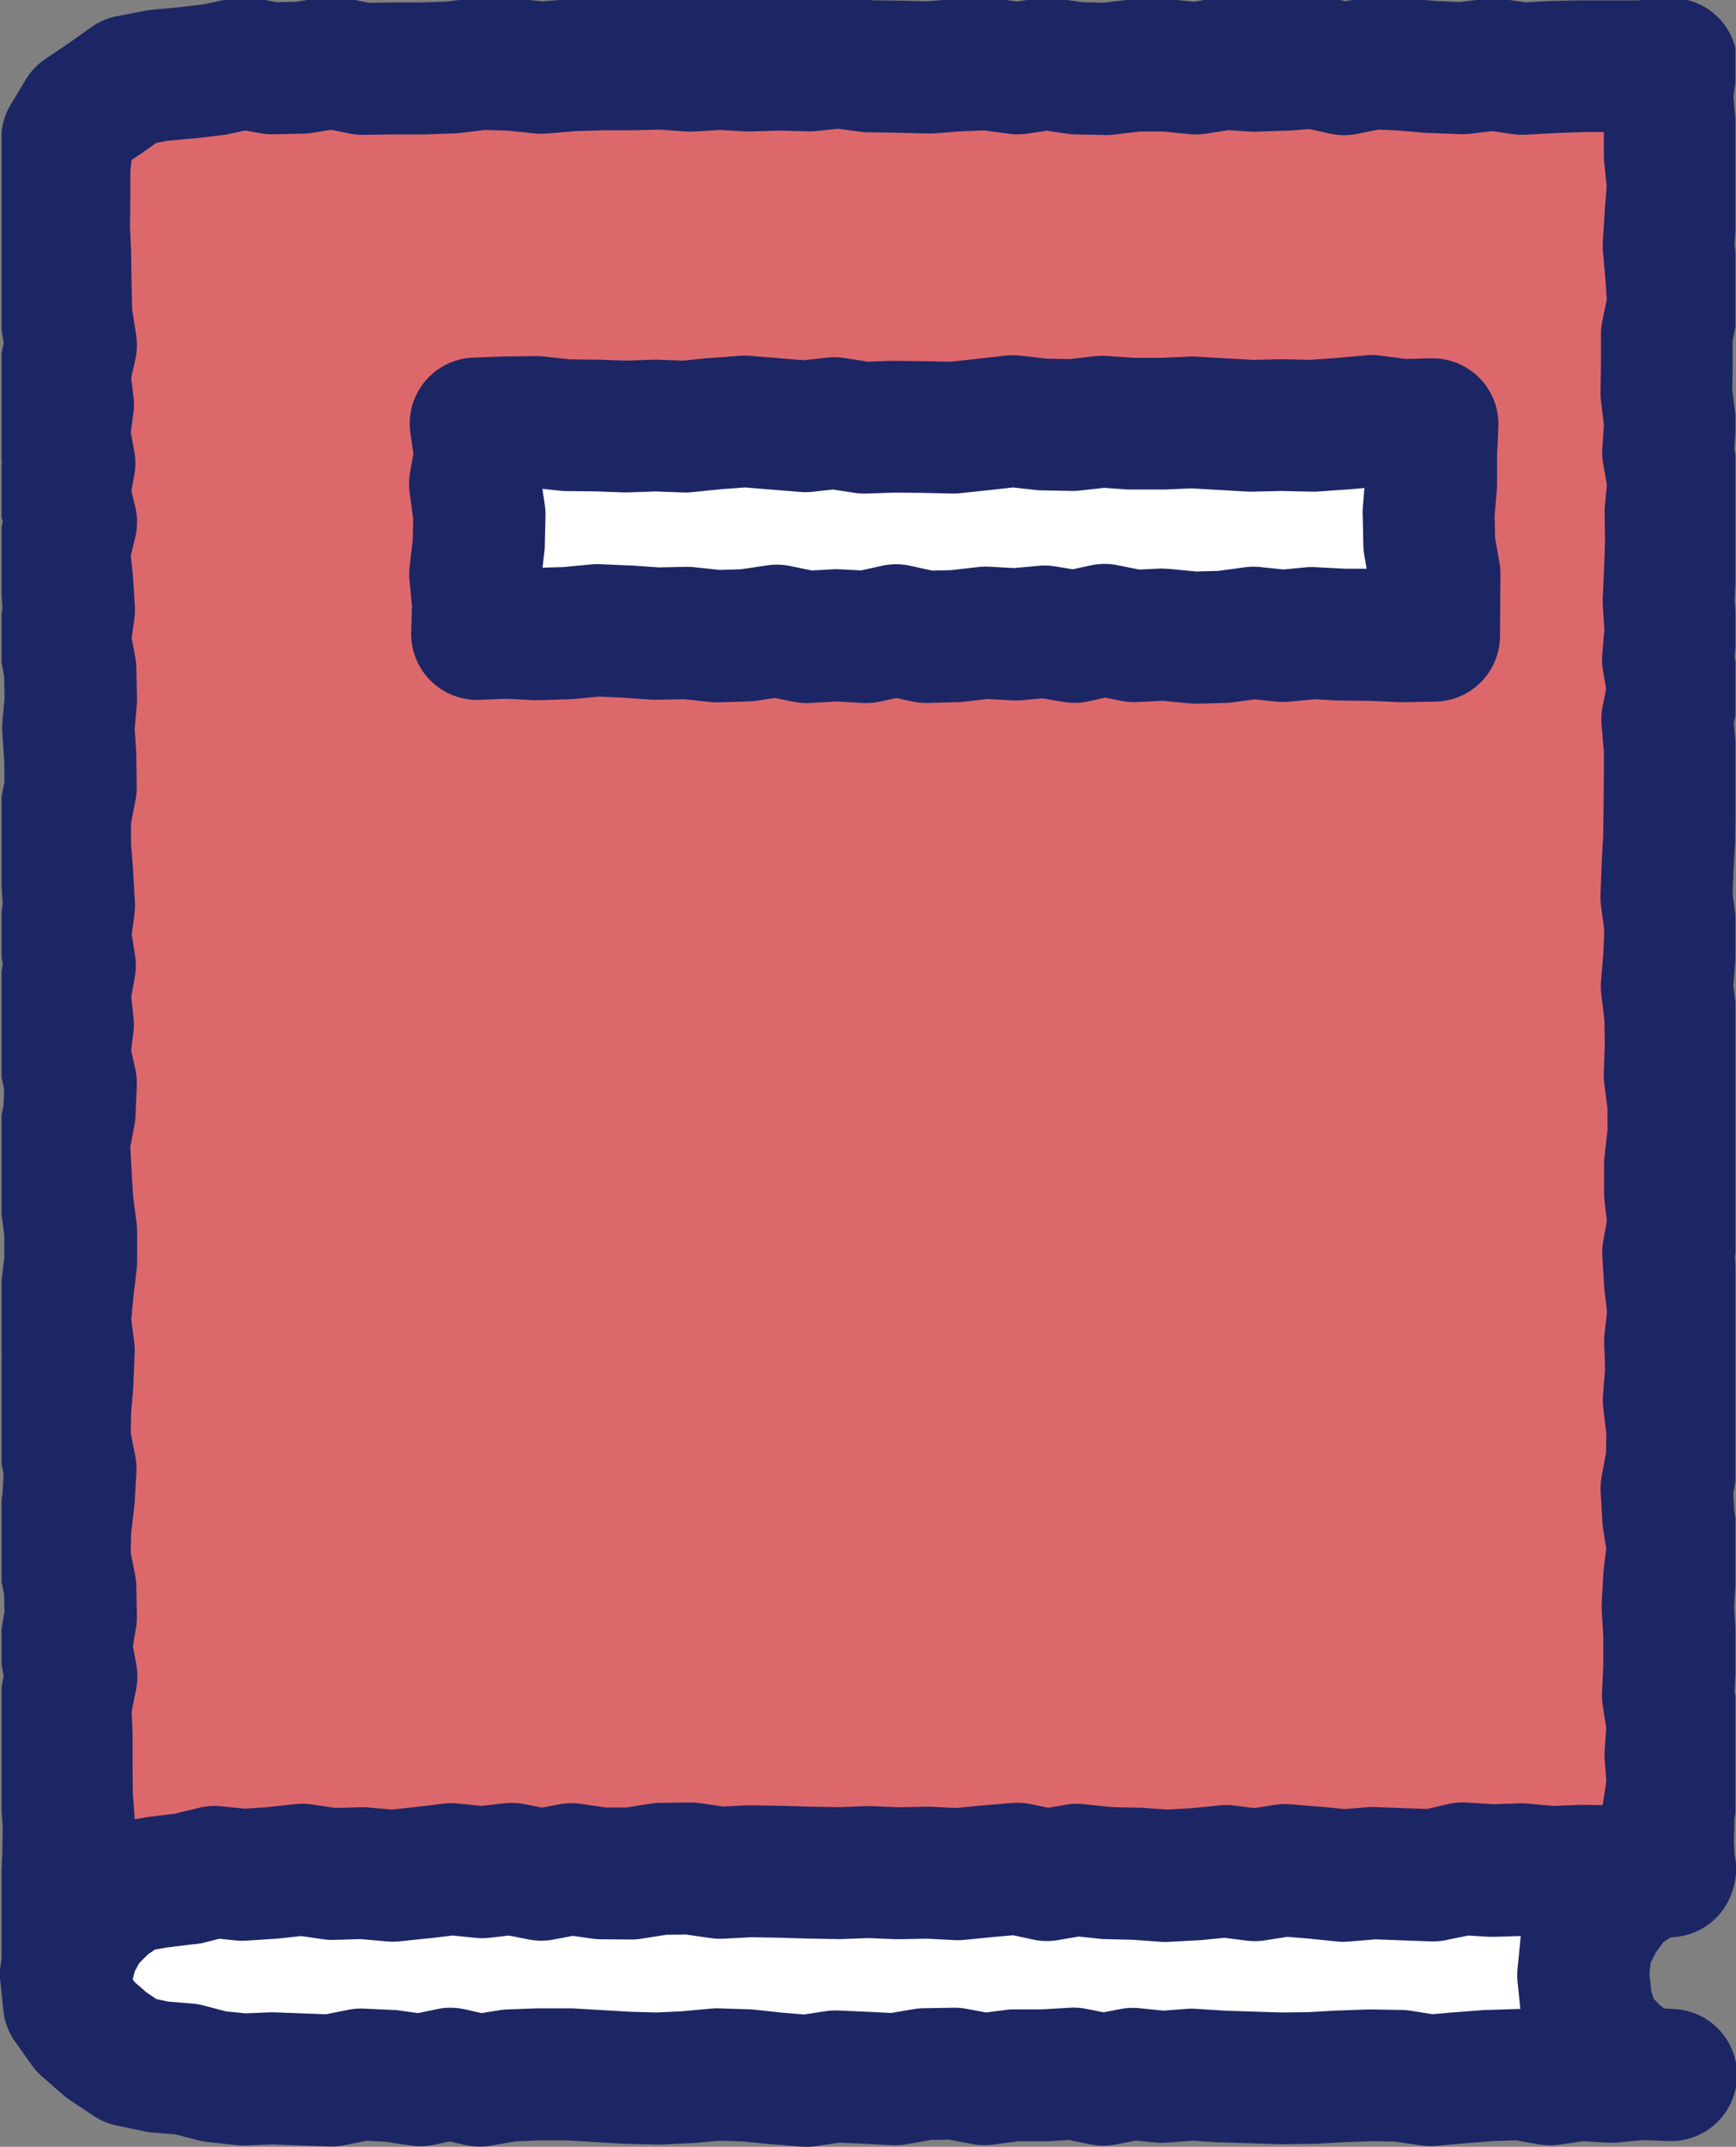 <svg xmlns="http://www.w3.org/2000/svg" xmlns:xlink="http://www.w3.org/1999/xlink" width="39.498" height="48.815" viewBox="0 0 39.498 48.815"><rect x="0" y="0" width="39.498" height="48.815" fill="#808080" stroke="none"/><defs><clipPath id="a"><rect width="39.45" height="48.723" fill="none"/></clipPath></defs><g transform="translate(0.035 0)"><path d="M38.027,42.634l-.034-.641.016-.672.1-.672-.049-.673.046-.674L38,38.632l.031-.672v-.671L38,36.619l.038-.67.079-.669-.1-.67-.038-.669.122-.669.008-.67-.081-.67.054-.67-.023-.672.074-.672-.077-.673-.041-.674.122-.675-.08-.674v-.673l.076-.672v-.672l-.085-.672.023-.672-.009-.672-.08-.674.055-.674.025-.676-.09-.675L38,19.82l.037-.673.009-.674.007-.674v-.675l-.057-.676.135-.675L38.01,15.1l.056-.675-.045-.669.031-.671.023-.672-.011-.675.066-.677-.12-.675.044-.674-.083-.675.01-.677V7.686l.14-.676-.045-.679-.059-.677.044-.677.053-.676-.07-.679v-.68l-.059-.682.1-.711-.7.053-.673-.007-.673,0-.673.025-.675.037-.675-.1-.677.083-.677-.025-.676-.058-.675-.032-.675.129L29.964,1.5l-.675.054-.674.023-.675-.046-.676.107-.677-.068-.677,0-.677.08-.677-.014-.676-.1-.676.1-.676-.091-.677.024-.677.053L20.5,1.609,19.823,1.6l-.677-.09-.672.069L17.8,1.562l-.674.021-.677-.038-.678.038L15.1,1.535l-.677.018h-.677l-.68.021-.678.056-.678-.07-.681-.02-.679.081-.679.024-.677,0-.682.009-.682-.139-.685.111-.684.016L5.6,1.53l-.646.14L4.3,1.747l-.652.061-.646.124-.537.38-.539.362-.344.571-.067.662,0,.671-.008.671.028.672.01.674.015.673.105.672-.15.672.083.671-.093.67.122.67-.127.67.163.669-.165.669.075.67.042.669-.094.67.125.671.017.671-.059.672.045.673.01.675-.136.674.007.674.053.673.039.672-.091.672.107.672-.119.672.071.673-.084.673.15.675L1.63,25.4l-.128.675.038.674.04.673.086.674,0,.674-.079.675-.063.677.087.674-.028.675-.057.675-.012.669.137.671-.038.672-.079.675-.02.677.132.675.014.674-.114.675.125.677-.137.677.027.677,0,.678.007.677.05.677-.011.676-.028.679v.68l0,.682.026.658.651.053.661-.158.669-.055.677.049.667-.1.665-.124.676-.006.674-.036.677-.016.668-.107.675-.01.677.026.67-.065.671-.045.669-.079.664-.149.681.074.671-.093.675-.052.667-.137.68.06.676,0,.671-.08.673-.053.671-.094.675-.047.679.032.667-.144.677,0,.671-.015.671-.033.66-.21.678.016.677-.038.67-.1.682.081.666-.153.684.048.669-.143.673-.082.684.032.673-.1.676-.054.673-.078.685.044.684.011.675-.148.681-.064.69-.032.687.077.691-.025.692.09.693-.1Z" transform="translate(-0.092 -0.093)" fill="#dd686c"/><g transform="translate(0 0)"><g clip-path="url(#a)"><path d="M2.258,46.522q-.06,0-.121,0l-.651-.053A1.5,1.5,0,0,1,.108,45.03l-.026-.658q0-.027,0-.054l0-.682s0-.005,0-.008v-.68q0-.03,0-.06l.027-.661.01-.59-.045-.609q0-.048,0-.1l-.007-.677v-.006l0-.652-.026-.651a1.5,1.5,0,0,1,.029-.358L.14,38.2.067,37.8a1.5,1.5,0,0,1,0-.523l.091-.535-.008-.4L.039,35.8a1.5,1.5,0,0,1-.027-.332l.02-.677q0-.065.009-.13l.074-.63L.138,33.6l-.1-.481a1.5,1.5,0,0,1-.03-.327l.012-.669q0-.05.005-.1l.054-.642L.1,30.862l-.071-.547a1.5,1.5,0,0,1-.006-.331l.063-.677q0-.018,0-.035l.069-.593,0-.491-.073-.574q-.006-.05-.009-.1l-.04-.673v-.006L0,26.161A1.5,1.5,0,0,1,.028,25.8l.108-.568.016-.369L.045,24.38a1.5,1.5,0,0,1-.024-.511l.062-.5-.053-.5a1.5,1.5,0,0,1,.015-.42l.075-.423L.052,21.6a1.5,1.5,0,0,1-.005-.437l.071-.528-.03-.512-.052-.657q0-.052,0-.1l-.007-.674a1.5,1.5,0,0,1,.03-.312l.1-.515-.007-.474-.042-.634a1.5,1.5,0,0,1,0-.232l.052-.587-.012-.467-.1-.554a1.5,1.5,0,0,1-.011-.482l.073-.519-.03-.481L.009,12.8a1.5,1.5,0,0,1,.034-.526L.12,11.96l-.076-.311a1.5,1.5,0,0,1-.017-.634l.075-.4-.072-.4a1.5,1.5,0,0,1-.01-.475l.066-.475L.028,8.8a1.5,1.5,0,0,1,.025-.51l.088-.394L.079,7.5a1.5,1.5,0,0,1-.018-.2L.047,6.629V6.619l-.01-.654L.009,5.313q0-.041,0-.082l.008-.664,0-.665q0-.072.008-.144L.093,3.1A1.5,1.5,0,0,1,.3,2.472L.645,1.9a1.5,1.5,0,0,1,.448-.47l.523-.352.522-.37A1.5,1.5,0,0,1,2.723.459L3.368.335q.071-.014.143-.02L4.144.256,4.7.188,5.282.064A1.5,1.5,0,0,1,5.859.052l.51.09L6.8.132,7.385.038a1.5,1.5,0,0,1,.539.011l.524.107L8.968.148h.014l.654,0,.594-.021L10.847.05a1.5,1.5,0,0,1,.22-.01l.681.02q.056,0,.111.007L12.4.124l.539-.045.079,0L13.7.054h.7l.657-.017q.073,0,.145,0l.581.041.583-.033a1.5,1.5,0,0,1,.168,0l.613.034.609-.019h.092L18.42.08l.572-.059a1.5,1.5,0,0,1,.352.005L19.93.1l.584.006h.025l.6.016.6-.047.062,0,.677-.024a1.5,1.5,0,0,1,.254.012L23.2.126l.465-.069a1.5,1.5,0,0,1,.441,0l.581.086.478.01.573-.068A1.5,1.5,0,0,1,25.9.076l.677,0a1.5,1.5,0,0,1,.159.007l.484.048L27.707.05a1.5,1.5,0,0,1,.337-.015l.6.041L29.2.056,29.844,0a1.5,1.5,0,0,1,.462.035l.363.085L31.03.055a1.5,1.5,0,0,1,.354-.025l.675.032.058,0,.639.055.521.02.558-.068a1.5,1.5,0,0,1,.4,0l.527.076.526-.029h.025L35.982.1h.052l.673,0h.019L37.335.1l.638-.048a1.5,1.5,0,0,1,1.6,1.7l-.075.544.045.514q.006.066.006.132v.6l.062.6a1.5,1.5,0,0,1,0,.271l-.052.666-.036.554.049.563q0,.016,0,.031l.045.679a1.5,1.5,0,0,1-.028.4l-.109.525v.523q0,.011,0,.023l-.009.575.07.572a1.5,1.5,0,0,1,.008.28l-.032.492.088.5a1.5,1.5,0,0,1,.016.408l-.057.592.01.589q0,.039,0,.077l-.023.672v.017l-.027.586.039.584a1.5,1.5,0,0,1,0,.226l-.04.482.085.484a1.5,1.5,0,0,1-.007.553l-.093.466.039.463q.005.063.005.127V17.8s0,.01,0,.015l-.007.674v.006l-.009.674q0,.03,0,.061l-.036.662-.021.533.073.547a1.5,1.5,0,0,1,.012.255l-.025.676q0,.033,0,.067l-.043.524.062.524a1.5,1.5,0,0,1,.01.155l.009.672q0,.037,0,.073l-.019.551.07.552a1.5,1.5,0,0,1,.012.191v.672a1.5,1.5,0,0,1-.01.167l-.067.589v.5l.069.585a1.5,1.5,0,0,1-.014.443l-.09.5.028.454.072.634a1.5,1.5,0,0,1,0,.335l-.062.565.019.564a1.5,1.5,0,0,1,0,.172l-.042.519.063.52a1.5,1.5,0,0,1,.011.2l-.008.67a1.5,1.5,0,0,1-.024.25l-.09.494.023.419.092.6a1.5,1.5,0,0,1,.007.4l-.073.623-.03.54.033.586q0,.043,0,.086v.671q0,.033,0,.067l-.024.521.082.522a1.5,1.5,0,0,1,.015.334l-.039.568.041.567a1.5,1.5,0,0,1-.013.336l-.089.576-.012.518.031.584a1.5,1.5,0,0,1-1.473,1.579l-.576.01-.6.083a1.5,1.5,0,0,1-.4,0l-.568-.074-.566.021a1.5,1.5,0,0,1-.222-.008l-.569-.064-.536.025-.554.052-.585.128a1.5,1.5,0,0,1-.347.035l-.684-.011-.072,0-.55-.035-.539.062-.052.005-.621.05-.618.1a1.5,1.5,0,0,1-.3.016l-.558-.026-.481.058-.6.129a1.5,1.5,0,0,1-.417.029l-.461-.032-.449.1a1.5,1.5,0,0,1-.512.028l-.485-.057-.473.07q-.066.01-.133.014l-.677.038q-.06,0-.12,0l-.427-.01-.42.134a1.5,1.5,0,0,1-.382.069l-.671.033h-.04l-.671.015h-.044l-.512,0-.505.109a1.5,1.5,0,0,1-.388.032l-.592-.028-.535.037-.619.087-.091.01-.643.05-.641.076a1.5,1.5,0,0,1-.173.01l-.676,0q-.068,0-.136-.006l-.462-.041-.452.093a1.5,1.5,0,0,1-.187.026l-.629.048-.625.087a1.5,1.5,0,0,1-.368.005l-.433-.047-.421.095a1.5,1.5,0,0,1-.153.026l-.669.079-.075.007-.649.044-.648.063a1.5,1.5,0,0,1-.2.006l-.636-.025-.526.008-.562.09a1.5,1.5,0,0,1-.2.018L7,46.095l-.652.035-.067,0-.543,0-.535.1-.057.01-.667.1a1.5,1.5,0,0,1-.325.012l-.561-.04-.44.036-.55.131A1.5,1.5,0,0,1,2.258,46.522Zm1.33-3.213q.054,0,.108,0l.513.037.477-.07.637-.119a1.5,1.5,0,0,1,.262-.025l.642-.005.64-.034.044,0,.575-.014.568-.091a1.5,1.5,0,0,1,.214-.019l.675-.01h.081l.575.022.569-.055.044,0,.633-.043.554-.065.588-.132a1.5,1.5,0,0,1,.491-.028l.5.054.487-.067.091-.01.58-.044.574-.118a1.5,1.5,0,0,1,.434-.025l.612.054h.521l.585-.07.06-.006.627-.049.626-.087q.052-.007.1-.011l.675-.047a1.5,1.5,0,0,1,.174,0l.483.023.475-.1a1.5,1.5,0,0,1,.328-.034l.656,0,.629-.014.456-.022.473-.151a1.5,1.5,0,0,1,.491-.07l.618.015.549-.031.6-.089a1.5,1.5,0,0,1,.394-.006l.424.05.413-.095a1.5,1.5,0,0,1,.44-.034l.473.033.462-.1q.066-.014.132-.022L28.3,41.5a1.5,1.5,0,0,1,.251-.009l.534.025.524-.081q.054-.008.109-.013l.65-.052.647-.075a1.5,1.5,0,0,1,.269-.007l.649.042.473.008.5-.111a1.5,1.5,0,0,1,.182-.028l.681-.064.071,0,.69-.032a1.5,1.5,0,0,1,.236.008l.576.065.579-.021a1.5,1.5,0,0,1,.249.012l.344.045q0-.058.013-.115l.077-.5-.037-.5a1.5,1.5,0,0,1,0-.211l.035-.506-.079-.506a1.5,1.5,0,0,1-.016-.3l.029-.638V37.33L36.5,36.7a1.5,1.5,0,0,1,0-.168l.038-.67q0-.046.008-.092l.055-.467-.072-.468q-.011-.072-.015-.144l-.038-.669a1.5,1.5,0,0,1,.022-.353l.1-.545.006-.444-.069-.571a1.5,1.5,0,0,1-.006-.3l.047-.584-.02-.586a1.5,1.5,0,0,1,.008-.215l.056-.5-.058-.505q0-.039-.007-.079l-.041-.674a1.5,1.5,0,0,1,.021-.359l.082-.454-.053-.451a1.5,1.5,0,0,1-.01-.178v-.673a1.5,1.5,0,0,1,.01-.167l.067-.589V25.3l-.073-.577a1.5,1.5,0,0,1-.011-.241l.022-.635-.008-.557-.071-.6a1.5,1.5,0,0,1-.005-.3l.053-.64.019-.515-.073-.548a1.5,1.5,0,0,1-.012-.257l.026-.674q0-.012,0-.023l.035-.643.009-.639.006-.665v-.6l-.052-.612a1.5,1.5,0,0,1,.024-.421l.08-.4-.07-.4a1.5,1.5,0,0,1-.017-.384l.047-.562-.037-.556a1.5,1.5,0,0,1,0-.17l.031-.663.022-.625-.011-.636a1.5,1.5,0,0,1,.007-.17l.046-.472-.084-.472a1.5,1.5,0,0,1-.02-.361l.035-.533-.065-.535a1.5,1.5,0,0,1-.011-.205l.01-.666V7.686a1.5,1.5,0,0,1,.031-.3l.1-.476-.03-.46-.058-.661a1.5,1.5,0,0,1,0-.228l.044-.677V4.861l.042-.54-.056-.544a1.5,1.5,0,0,1-.008-.157V3.095h-.476l-.635.024-.662.036a1.5,1.5,0,0,1-.3-.013L34,3.074l-.478.058a1.5,1.5,0,0,1-.238.01l-.677-.025-.073,0-.647-.056-.468-.022-.5.1a1.5,1.5,0,0,1-.624-.013l-.445-.1-.441.036-.068,0-.674.023a1.5,1.5,0,0,1-.154,0l-.506-.034-.508.08a1.5,1.5,0,0,1-.384.011l-.6-.06-.515,0-.594.07a1.5,1.5,0,0,1-.207.01l-.677-.014a1.5,1.5,0,0,1-.189-.016l-.455-.068-.455.068a1.5,1.5,0,0,1-.421,0l-.549-.074-.519.019-.647.05a1.5,1.5,0,0,1-.155,0l-.665-.017L19.808,3.1a1.5,1.5,0,0,1-.183-.013l-.5-.067-.5.051a1.5,1.5,0,0,1-.2.007L17.8,3.062l-.628.019q-.064,0-.129,0l-.594-.033-.594.034a1.5,1.5,0,0,1-.191,0l-.6-.043-.6.016h-.693l-.618.019-.639.053a1.5,1.5,0,0,1-.279,0l-.623-.065-.515-.015-.57.068q-.061.007-.123.01l-.679.024H9.672l-.67,0-.675.009a1.5,1.5,0,0,1-.32-.03l-.414-.084-.415.067a1.5,1.5,0,0,1-.2.019l-.684.016a1.5,1.5,0,0,1-.295-.022l-.366-.064-.359.078q-.069.015-.138.023l-.649.078-.039,0-.58.054-.256.049-.272.192-.03.021-.261.176-.026.254,0,.6s0,.008,0,.013l-.008.63.026.631q0,.02,0,.04l.01.667.013.569.09.573a1.5,1.5,0,0,1-.018.559l-.094.419.051.414a1.5,1.5,0,0,1,0,.389l-.06.432.079.433a1.5,1.5,0,0,1,0,.547l-.066.351.086.354a1.5,1.5,0,0,1,0,.715l-.1.409.045.4q0,.036.006.073l.042.669a1.5,1.5,0,0,1-.012.3l-.06.428.08.431a1.5,1.5,0,0,1,.025.237l.017.671a1.5,1.5,0,0,1-.005.169l-.049.556.037.557q0,.039,0,.077l.01.675a1.5,1.5,0,0,1-.03.32l-.1.519,0,.464.049.621q0,.015,0,.031l.039.672a1.5,1.5,0,0,1-.011.289l-.061.453.072.454a1.5,1.5,0,0,1,0,.5l-.082.463.049.462a1.5,1.5,0,0,1,0,.343l-.052.415.094.421a1.5,1.5,0,0,1,.034.39l-.029.675a1.5,1.5,0,0,1-.025.214l-.094.5.027.488.037.619.08.623a1.5,1.5,0,0,1,.012.2l0,.674a1.5,1.5,0,0,1-.01.164l-.077.657-.046.493.066.508a1.5,1.5,0,0,1,.011.255l-.028.675q0,.032,0,.064l-.053.625-.008.454.1.509a1.5,1.5,0,0,1,.028.384l-.038.672q0,.045-.008.09l-.071.61-.013.443.1.51a1.5,1.5,0,0,1,.028.257l.014.674a1.5,1.5,0,0,1-.021.282l-.07.413.077.416a1.5,1.5,0,0,1-.005.569l-.1.5.02.5q0,.026,0,.052l0,.676.006.626.046.629q0,.067,0,.135l-.011.676q0,.019,0,.037l-.027.649v.365l.386-.032Q3.525,43.309,3.587,43.309Z" transform="translate(-0.092 -0.092)" fill="#1d2664"/></g></g><path d="M36.081,47.7l.067-.689.311-.609.39-.532.555-.376.655-.2-.672.016-.672.044-.673-.008-.674.028-.674-.061-.676.02-.677-.042-.677.156-.676-.025-.675-.024-.675.056-.674-.068-.674-.055-.675.107-.675-.085-.676.067-.677.036-.677-.049-.677-.017-.676-.071-.676.115-.676-.14-.677.058-.677.067-.678-.035-.677.013-.677-.028-.677.025-.672-.012-.673-.021-.675-.011-.677.036-.679-.1-.677.008-.676.107-.677-.006-.679-.1-.678.128-.679-.134-.68.077-.679-.069-.679.082-.678.071-.681-.06-.683.021-.684-.1-.685.075-.651.042-.658-.067-.645.157-.65.078L3,45.706l-.543.373-.442.449-.3.539-.154.629.069.656.377.527.472.413.543.363.639.139.648.053.634.165.655.065.659-.026.672.026L7.6,50.1l.673-.136L8.948,50l.675.094.675-.142.677.151.677-.111.676-.025H13l.675.039.674.04.675.018.674-.033.675-.062.676.021.677.066.677.056.677-.1.677.03.676.034.676-.114.676-.011.677.126.677-.088h.677l.677-.039.677.135.672-.129.673.068.674-.051.677.043.678.022.677.022.677-.009L30.571,50l.68-.024.678.012.678.108.681-.062.679-.052.679-.022.677.117.682-.1.682.04.685-.064.684.023-.678-.04-.544-.409-.478-.494-.207-.658Z" transform="translate(-0.096 -2.793)" fill="#fff"/><g transform="translate(0 0)"><path d="M18.4,51.608q-.062,0-.124-.005l-.677-.056-.021,0-.627-.061-.534-.016-.583.054-.064,0-.674.033q-.056,0-.113,0l-.675-.018-.05,0-1.3-.077h-.6l-.554.021-.584.1a1.5,1.5,0,0,1-.569-.016l-.359-.08-.357.075a1.5,1.5,0,0,1-.515.018L8.81,51.49l-.419-.019-.491.1a1.5,1.5,0,0,1-.35.029l-.673-.023H6.871l-.613-.024-.6.024a1.5,1.5,0,0,1-.207-.006L4.8,51.5a1.5,1.5,0,0,1-.23-.041l-.509-.132-.519-.043a1.5,1.5,0,0,1-.2-.029L2.7,51.12a1.5,1.5,0,0,1-.515-.219l-.543-.363a1.5,1.5,0,0,1-.154-.118l-.472-.413a1.5,1.5,0,0,1-.232-.256L.41,49.224a1.5,1.5,0,0,1-.272-.715l-.069-.656A1.5,1.5,0,0,1,.1,47.339l.154-.629a1.5,1.5,0,0,1,.151-.381l.3-.539a1.5,1.5,0,0,1,.238-.315l.442-.449a1.5,1.5,0,0,1,.219-.183l.543-.373a1.5,1.5,0,0,1,.59-.241l.65-.114.082-.012.561-.067.558-.136a1.5,1.5,0,0,1,.505-.035l.534.054.494-.032.652-.071a1.5,1.5,0,0,1,.379.007l.554.081.552-.017a1.5,1.5,0,0,1,.177.005l.537.047.523-.055.668-.08a1.5,1.5,0,0,1,.332,0l.519.053.52-.059a1.5,1.5,0,0,1,.459.019l.4.078.394-.074a1.5,1.5,0,0,1,.491-.011l.579.083.452,0,.553-.088a1.5,1.5,0,0,1,.218-.018l.677-.008a1.5,1.5,0,0,1,.23.015l.534.077.53-.028q.052,0,.1,0l.675.011h.021l.663.02.621.011.635-.024q.059,0,.118,0l.631.026.631-.012q.053,0,.106,0l.566.029.565-.056.018,0,.677-.058a1.5,1.5,0,0,1,.433.026l.4.082.4-.068a1.5,1.5,0,0,1,.41-.013l.616.065.616.015.07,0,.584.042.549-.029.642-.063a1.5,1.5,0,0,1,.336,0l.463.059.464-.073a1.5,1.5,0,0,1,.358-.013l.674.055.029,0,.536.054.536-.045a1.5,1.5,0,0,1,.179,0l1.153.042.483-.111a1.5,1.5,0,0,1,.43-.035l.608.038.607-.018a1.5,1.5,0,0,1,.179.005l.575.052.575-.024h.081l.614.008.613-.04.063,0,.672-.016a1.5,1.5,0,0,1,.475,2.934l-.44.135-.154.1-.165.225-.126.247-.025.256.04.385.055.174.149.154.089.067.227.014a1.5,1.5,0,0,1-.138,3l-.59-.019-.591.055a1.5,1.5,0,0,1-.228,0l-.529-.031-.53.077a1.5,1.5,0,0,1-.472-.006l-.527-.091-.493.016-.635.048-.67.061a1.5,1.5,0,0,1-.371-.012L31.8,51.49l-.533-.01-.623.022-.66.038-.066,0-.677.009H29.17l-1.355-.043-.048,0-.574-.037-.57.043a1.5,1.5,0,0,1-.264,0l-.453-.046-.455.088a1.5,1.5,0,0,1-.578,0l-.488-.1-.484.028-.087,0h-.58l-.581.076a1.5,1.5,0,0,1-.467-.013l-.529-.1-.411.007-.564.1a1.5,1.5,0,0,1-.326.019l-.671-.034-.529-.023-.534.079A1.5,1.5,0,0,1,18.4,51.608Zm-.543-3.05.495.041.5-.075a1.5,1.5,0,0,1,.287-.015l.677.03h.008l.512.026.514-.087a1.5,1.5,0,0,1,.226-.021l.676-.011a1.5,1.5,0,0,1,.3.025l.445.083.443-.058a1.5,1.5,0,0,1,.194-.013h.634l.633-.037a1.5,1.5,0,0,1,.381.027l.388.077.383-.074a1.5,1.5,0,0,1,.436-.019l.541.055.541-.041a1.5,1.5,0,0,1,.208,0l.654.042,1.3.041.609-.008.643-.037.033,0,.68-.024h.081l.678.012a1.5,1.5,0,0,1,.209.018l.493.078.495-.045.022,0,.679-.052.066,0,.679-.022h.052l-.063-.617a1.5,1.5,0,0,1,0-.3l.067-.689q0-.026.006-.052h-.011l-.586.017q-.069,0-.137,0l-.459-.029L33,46.9a1.5,1.5,0,0,1-.393.037l-1.259-.046-.585.049a1.5,1.5,0,0,1-.276,0l-.659-.067-.479-.039-.5.079a1.5,1.5,0,0,1-.423.007l-.507-.064-.508.05-.068.005-.677.036a1.5,1.5,0,0,1-.187,0l-.643-.046-.641-.016q-.06,0-.12-.008l-.47-.05-.471.081a1.5,1.5,0,0,1-.557-.01l-.461-.1-.449.039-.668.066a1.5,1.5,0,0,1-.224.005l-.626-.032-.624.012h-.091l-.617-.026-.617.023h-.083l-.672-.012h-.019l-.662-.02-.612-.01-.625.033a1.5,1.5,0,0,1-.292-.013l-.565-.081-.451.005-.567.09a1.5,1.5,0,0,1-.247.018l-.677-.006a1.5,1.5,0,0,1-.2-.015l-.433-.062-.434.082a1.5,1.5,0,0,1-.568,0l-.451-.089-.449.051a1.5,1.5,0,0,1-.321,0l-.513-.052-.514.062-.022,0-.678.071a1.5,1.5,0,0,1-.289,0l-.593-.052-.594.018a1.5,1.5,0,0,1-.261-.015l-.495-.072-.495.054-.066.006-.651.042a1.5,1.5,0,0,1-.248,0l-.4-.041-.395.1A1.5,1.5,0,0,1,4.483,47l-.609.073-.289.051-.157.108-.2.2-.1.185L3.08,47.8v0l.046.064.268.234.226.151.264.057.55.045a1.5,1.5,0,0,1,.255.043l.521.136.435.043.555-.022q.059,0,.118,0l1.162.043.5-.1a1.5,1.5,0,0,1,.366-.028l.673.031q.069,0,.138.013l.416.058.419-.088a1.5,1.5,0,0,1,.635,0l.394.088.39-.064a1.5,1.5,0,0,1,.186-.019l.676-.025H13l.087,0,1.326.078.593.016.585-.029.643-.059a1.5,1.5,0,0,1,.183-.006l.676.021q.05,0,.1.006Z" transform="translate(-0.096 -2.793)" fill="#1d2664"/></g><path d="M33.3,15.082l-.716.013-.678-.033-.679-.007-.677-.036-.677.065-.677-.07-.677.092-.677.019-.678-.065-.679.033-.678-.133-.678.15L24.446,15l-.674.061-.674-.038-.676.078-.678.018-.681-.148-.678.15-.677-.038-.678.038-.681-.144-.68.1-.68.021-.682-.073-.681.014-.681-.048-.679-.03-.683.065-.684.02-.686-.036-.679.027.02-.671-.062-.677.079-.677.016-.68-.1-.681.12-.683-.1-.707.7-.027.678-.008.679.073.677.008.677.023.677-.023.677.025.677-.068.678-.051.679.055.678.057.678-.075.678.105.674-.023.674.008.676.014.678-.072.681-.077.678.076.677.013.678-.076.681.047h.68l.68-.029.682.039.681.038.681-.016.679.016.683-.048.684-.062.686.091.693-.017-.031.686,0,.677-.056.677.014.68.118.681-.006.682Z" transform="translate(-0.708 -0.629)" fill="#fff"/><path d="M27.839,16.626q-.071,0-.143-.007l-.571-.055-.572.028a1.5,1.5,0,0,1-.362-.026l-.371-.073-.373.082a1.5,1.5,0,0,1-.57.015l-.489-.081-.482.044a1.5,1.5,0,0,1-.219,0l-.546-.03-.548.063q-.066.008-.132.009l-.678.018a1.5,1.5,0,0,1-.358-.034l-.36-.078-.357.079a1.5,1.5,0,0,1-.407.033l-.595-.033-.6.033a1.5,1.5,0,0,1-.392-.03L18.3,16.5l-.414.062a1.5,1.5,0,0,1-.176.016l-.68.021a1.5,1.5,0,0,1-.205-.008l-.587-.063-.585.012q-.068,0-.136,0l-.662-.046-.556-.025-.579.055q-.049,0-.1.006l-.684.02q-.061,0-.121,0l-.617-.032-.61.024a1.5,1.5,0,0,1-1.559-1.543l.017-.58-.054-.587a1.5,1.5,0,0,1,0-.31l.071-.607.011-.481L10,11.873A1.5,1.5,0,0,1,10,11.39l.079-.446-.068-.47a1.5,1.5,0,0,1,1.426-1.713l.7-.027h.042l.678-.008a1.5,1.5,0,0,1,.177.009l.607.065.605.007h.035l.627.022.627-.021q.053,0,.106,0l.574.021.574-.058.039,0,.678-.051a1.5,1.5,0,0,1,.234,0l1.216.1.533-.059a1.5,1.5,0,0,1,.395.009l.538.083.532-.019h.069l.674.008h.015l.58.012.578-.062.677-.076a1.5,1.5,0,0,1,.335,0l.61.068.51.01.581-.065a1.5,1.5,0,0,1,.27-.006l.629.043h.6l.649-.028a1.5,1.5,0,0,1,.151,0l1.3.074.621-.015h.07l.609.014.6-.042.669-.061a1.5,1.5,0,0,1,.333.007l.569.076.576-.014a1.5,1.5,0,0,1,1.535,1.567l-.03.656,0,.648q0,.058-.005.116l-.05.6.01.489.1.569a1.5,1.5,0,0,1,.022.269l-.009,1.4a1.5,1.5,0,0,1-1.472,1.492l-.716.013q-.05,0-.1,0l-.649-.031-.65-.006-.064,0-.566-.03-.567.054a1.5,1.5,0,0,1-.3,0l-.5-.052-.5.068a1.5,1.5,0,0,1-.16.013l-.677.019Zm-.678-3.065q.071,0,.143.007l.587.056.5-.014.6-.081a1.5,1.5,0,0,1,.357-.006l.529.055.529-.051a1.5,1.5,0,0,1,.222,0l.645.034.494,0-.053-.308a1.5,1.5,0,0,1-.022-.225l-.014-.68a1.5,1.5,0,0,1,0-.155l.039-.468-.381.035-.03,0-.683.048q-.07,0-.14,0l-.644-.015-.646.015q-.06,0-.12,0l-1.29-.074-.6.026h-.742q-.053,0-.105,0l-.546-.038-.544.061a1.5,1.5,0,0,1-.2.009l-.677-.013q-.069,0-.138-.009l-.511-.057-.514.058H23.2l-.678.072a1.5,1.5,0,0,1-.19.008l-.668-.014-.633-.007-.639.022a1.5,1.5,0,0,1-.282-.017l-.482-.075-.481.053a1.5,1.5,0,0,1-.291,0l-1.237-.1-.542.04-.658.067a1.5,1.5,0,0,1-.207.007l-.625-.023-.624.021q-.051,0-.1,0l-.66-.023-.66-.007q-.072,0-.144-.009l-.385-.042.054.361a1.5,1.5,0,0,1,.016.258l-.016.68q0,.069-.01.138l-.041.356.472-.014.634-.06a1.5,1.5,0,0,1,.208-.005l.679.03.039,0,.613.043.613-.013a1.5,1.5,0,0,1,.191.008l.58.062.489-.015.593-.088a1.5,1.5,0,0,1,.53.016l.487.1.48-.027a1.5,1.5,0,0,1,.166,0l.472.026.477-.106a1.5,1.5,0,0,1,.643,0l.5.11.431-.011.61-.07a1.5,1.5,0,0,1,.255-.008l.564.031.564-.051a1.5,1.5,0,0,1,.381.014l.392.065.4-.087a1.5,1.5,0,0,1,.613-.007l.5.1.5-.024Z" transform="translate(-0.708 -0.629)" fill="#1d2664"/></g></svg>